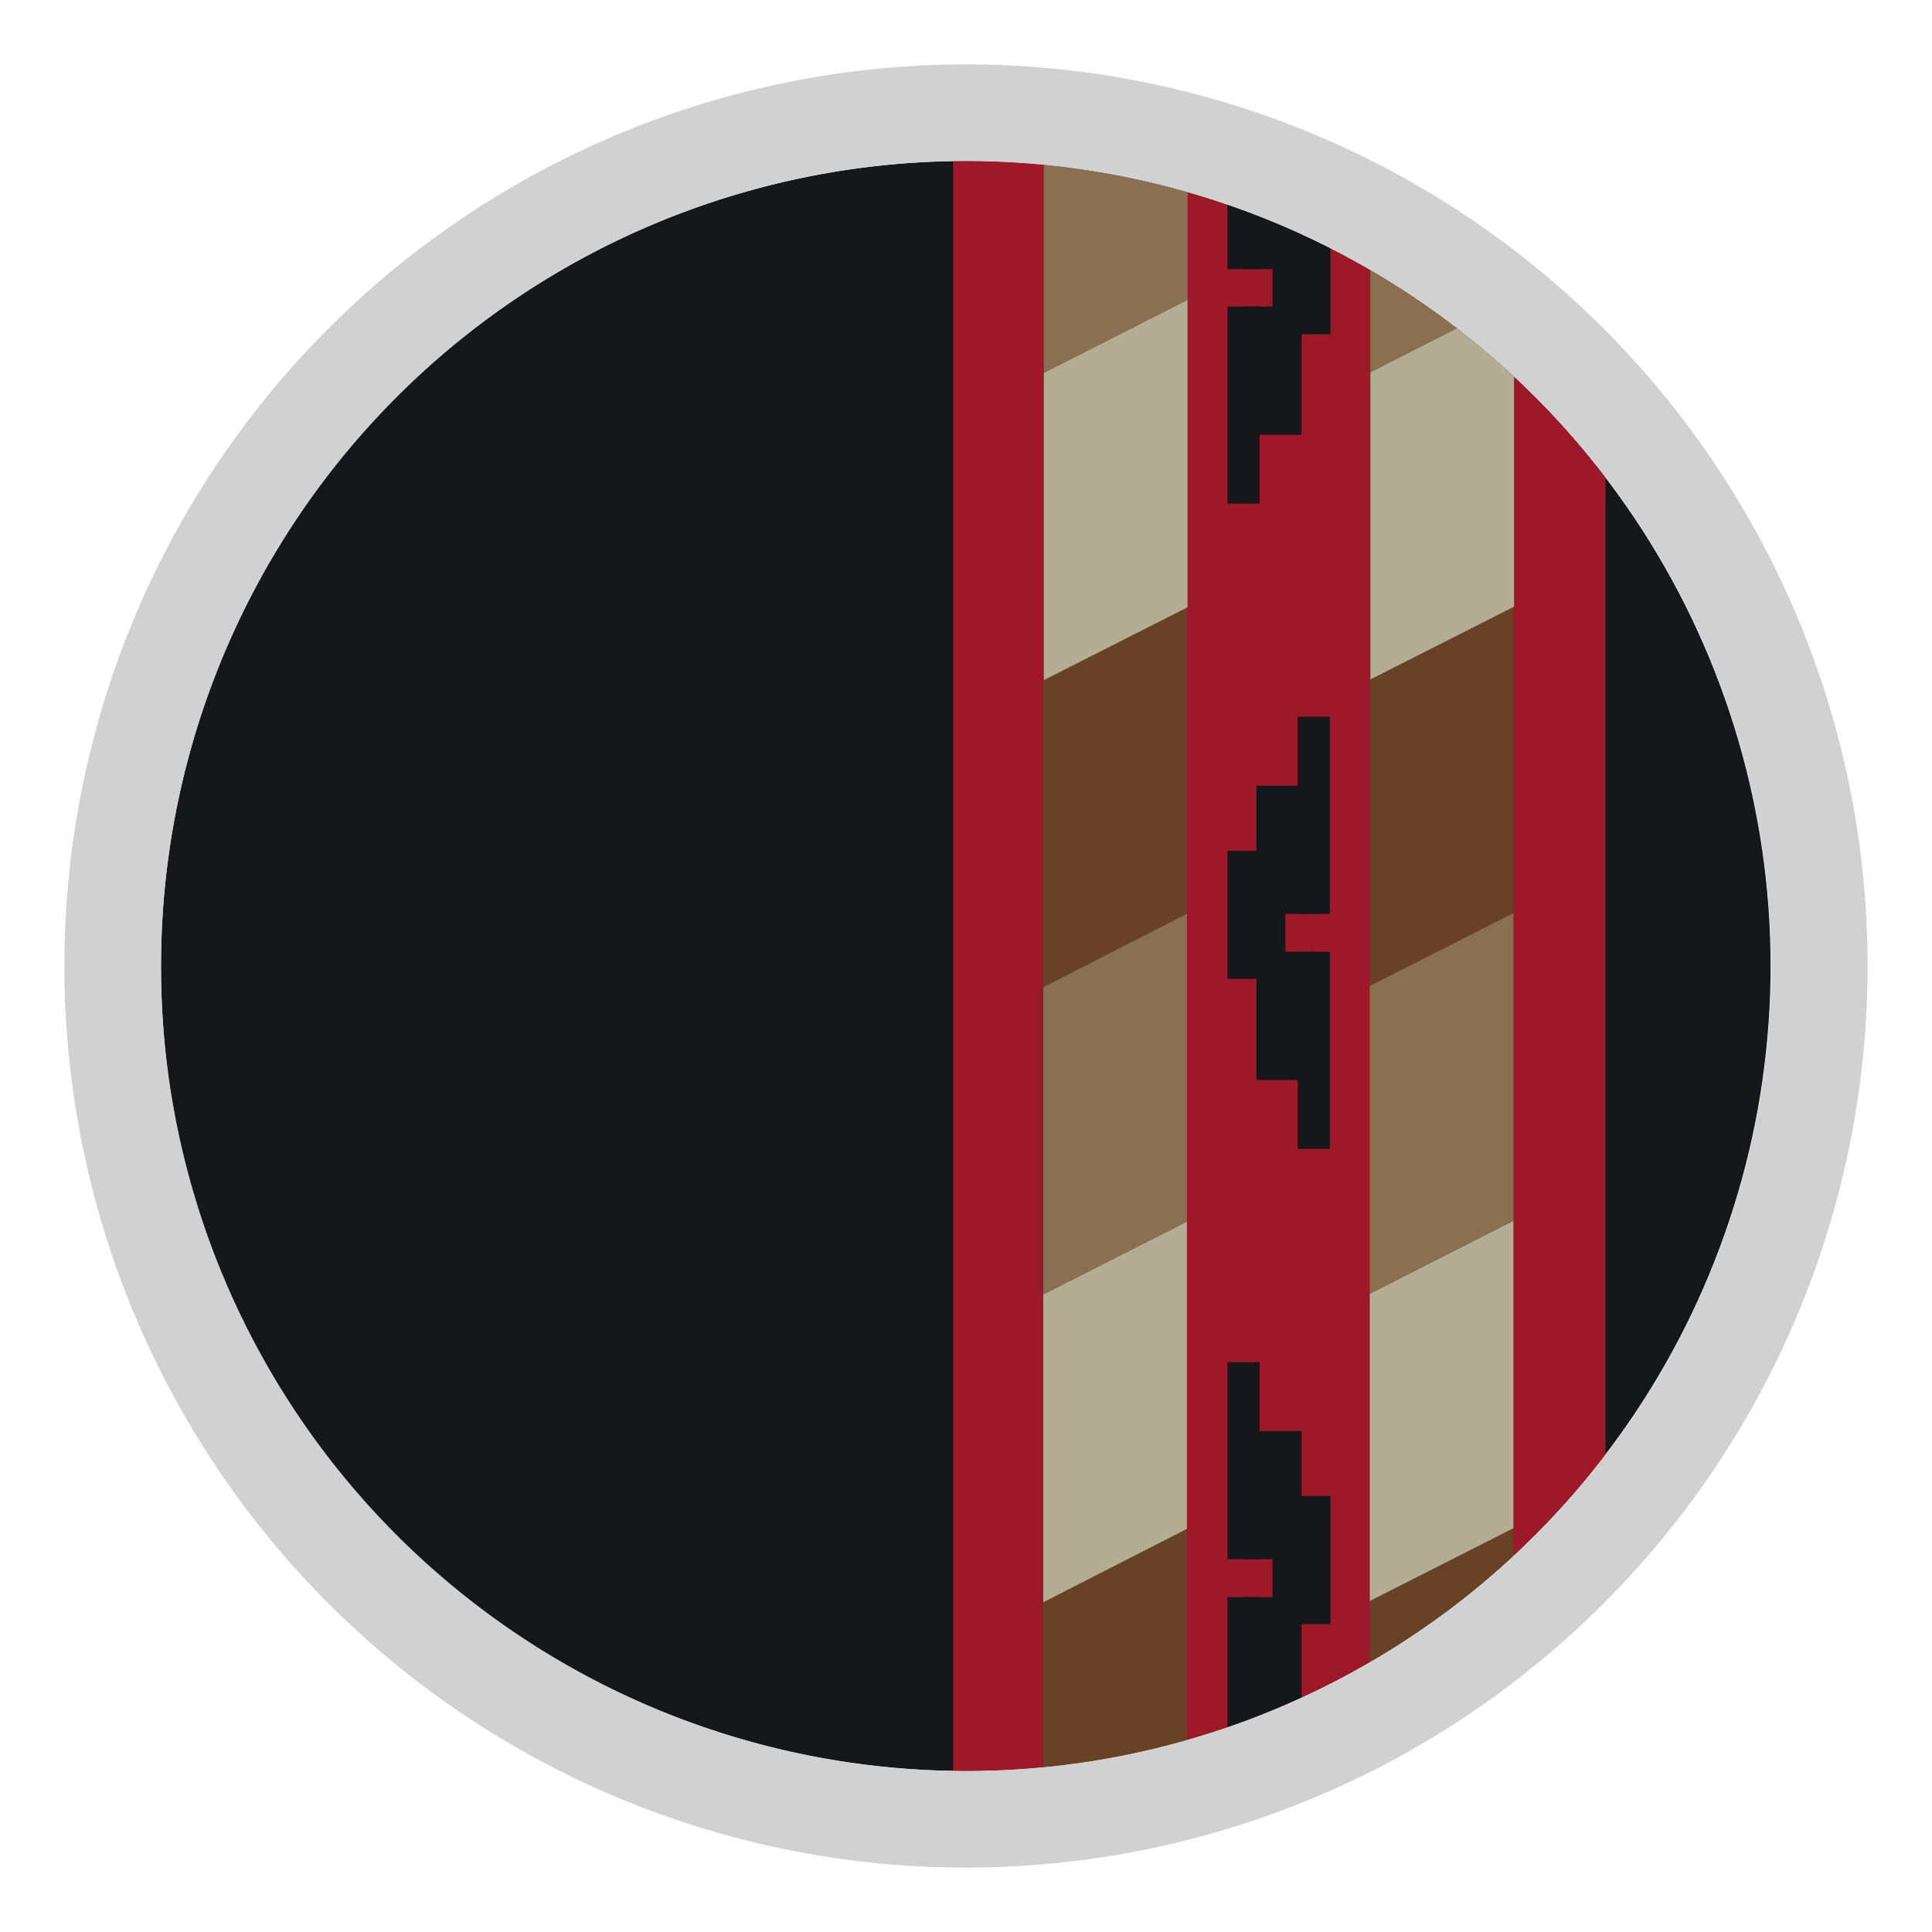 <svg id="Livello_1" data-name="Livello 1" xmlns="http://www.w3.org/2000/svg" xmlns:xlink="http://www.w3.org/1999/xlink" viewBox="0 0 30 30"><defs><style>.cls-1{fill:none;}.cls-2{clip-path:url(#clip-path);}.cls-3{fill:#15171a;}.cls-4{fill:#9d1828;}.cls-5{fill:#674226;}.cls-6{fill:#b4ad94;}.cls-7{fill:#8a7053;}.cls-8{fill:#d1d1d1;}</style><clipPath id="clip-path"><path class="cls-1" d="M15,2.5A12.5,12.5,0,1,1,2.62,16.77,12.94,12.94,0,0,1,2.5,15,12.5,12.5,0,0,1,15,2.5Z"/></clipPath></defs><g class="cls-2"><path class="cls-3" d="M15,2.5A12.5,12.5,0,1,1,2.62,16.77,12.94,12.94,0,0,1,2.5,15,12.5,12.5,0,0,1,15,2.5Z"/><rect class="cls-4" x="14.8" y="0.94" width="10.13" height="27.58"/><rect class="cls-5" x="16.2" y="0.94" width="2.23" height="27.58"/><polygon class="cls-6" points="18.43 18.97 16.2 20.1 16.2 24.88 18.43 23.74 18.43 18.97"/><polygon class="cls-7" points="18.43 14.19 16.2 15.33 16.2 20.1 18.43 18.97 18.43 14.19"/><polygon class="cls-6" points="18.44 4.65 16.21 5.79 16.21 10.56 18.44 9.43 18.44 4.65"/><polygon class="cls-7" points="18.44 -0.12 16.21 1.02 16.21 5.79 18.44 4.66 18.44 -0.12"/><rect class="cls-5" x="21.27" y="0.93" width="2.23" height="27.58"/><polygon class="cls-6" points="23.5 18.95 21.27 20.09 21.27 24.86 23.5 23.73 23.5 18.95"/><polygon class="cls-7" points="23.5 14.18 21.27 15.31 21.27 20.09 23.5 18.96 23.5 14.18"/><polygon class="cls-6" points="23.51 4.64 21.28 5.78 21.28 10.55 23.51 9.42 23.51 4.64"/><polygon class="cls-7" points="23.51 -0.13 21.28 1.01 21.28 5.78 23.51 4.65 23.51 -0.13"/><rect class="cls-3" x="19.06" y="21.15" width="0.5" height="3.06"/><rect class="cls-3" x="19.31" y="22.22" width="0.9" height="1.99"/><rect class="cls-3" x="19.76" y="23.23" width="0.9" height="1.99"/><rect class="cls-3" x="19.06" y="24.8" width="0.5" height="3.06"/><rect class="cls-3" x="19.31" y="24.8" width="0.9" height="1.99"/><rect class="cls-3" x="19.06" y="1.12" width="0.5" height="3.06"/><rect class="cls-3" x="19.31" y="2.19" width="0.9" height="1.99"/><rect class="cls-3" x="19.76" y="3.2" width="0.9" height="1.99"/><rect class="cls-3" x="19.06" y="4.76" width="0.5" height="3.06"/><rect class="cls-3" x="19.31" y="4.76" width="0.9" height="1.99"/><rect class="cls-3" x="20.16" y="11.14" width="0.5" height="3.06" transform="translate(40.81 25.33) rotate(-180)"/><rect class="cls-3" x="19.51" y="12.21" width="0.9" height="1.99" transform="translate(39.92 26.4) rotate(-180)"/><rect class="cls-3" x="19.06" y="13.21" width="0.9" height="1.99" transform="translate(39.02 28.41) rotate(-180)"/><rect class="cls-3" x="20.16" y="14.78" width="0.5" height="3.06" transform="translate(40.81 32.62) rotate(-180)"/><rect class="cls-3" x="19.51" y="14.78" width="0.9" height="1.99" transform="translate(39.92 31.55) rotate(-180)"/></g><path class="cls-8" d="M15,2.5A12.5,12.5,0,1,1,2.5,15,12.5,12.5,0,0,1,15,2.5M15,1A14,14,0,1,0,29,15,14,14,0,0,0,15,1Z"/></svg>